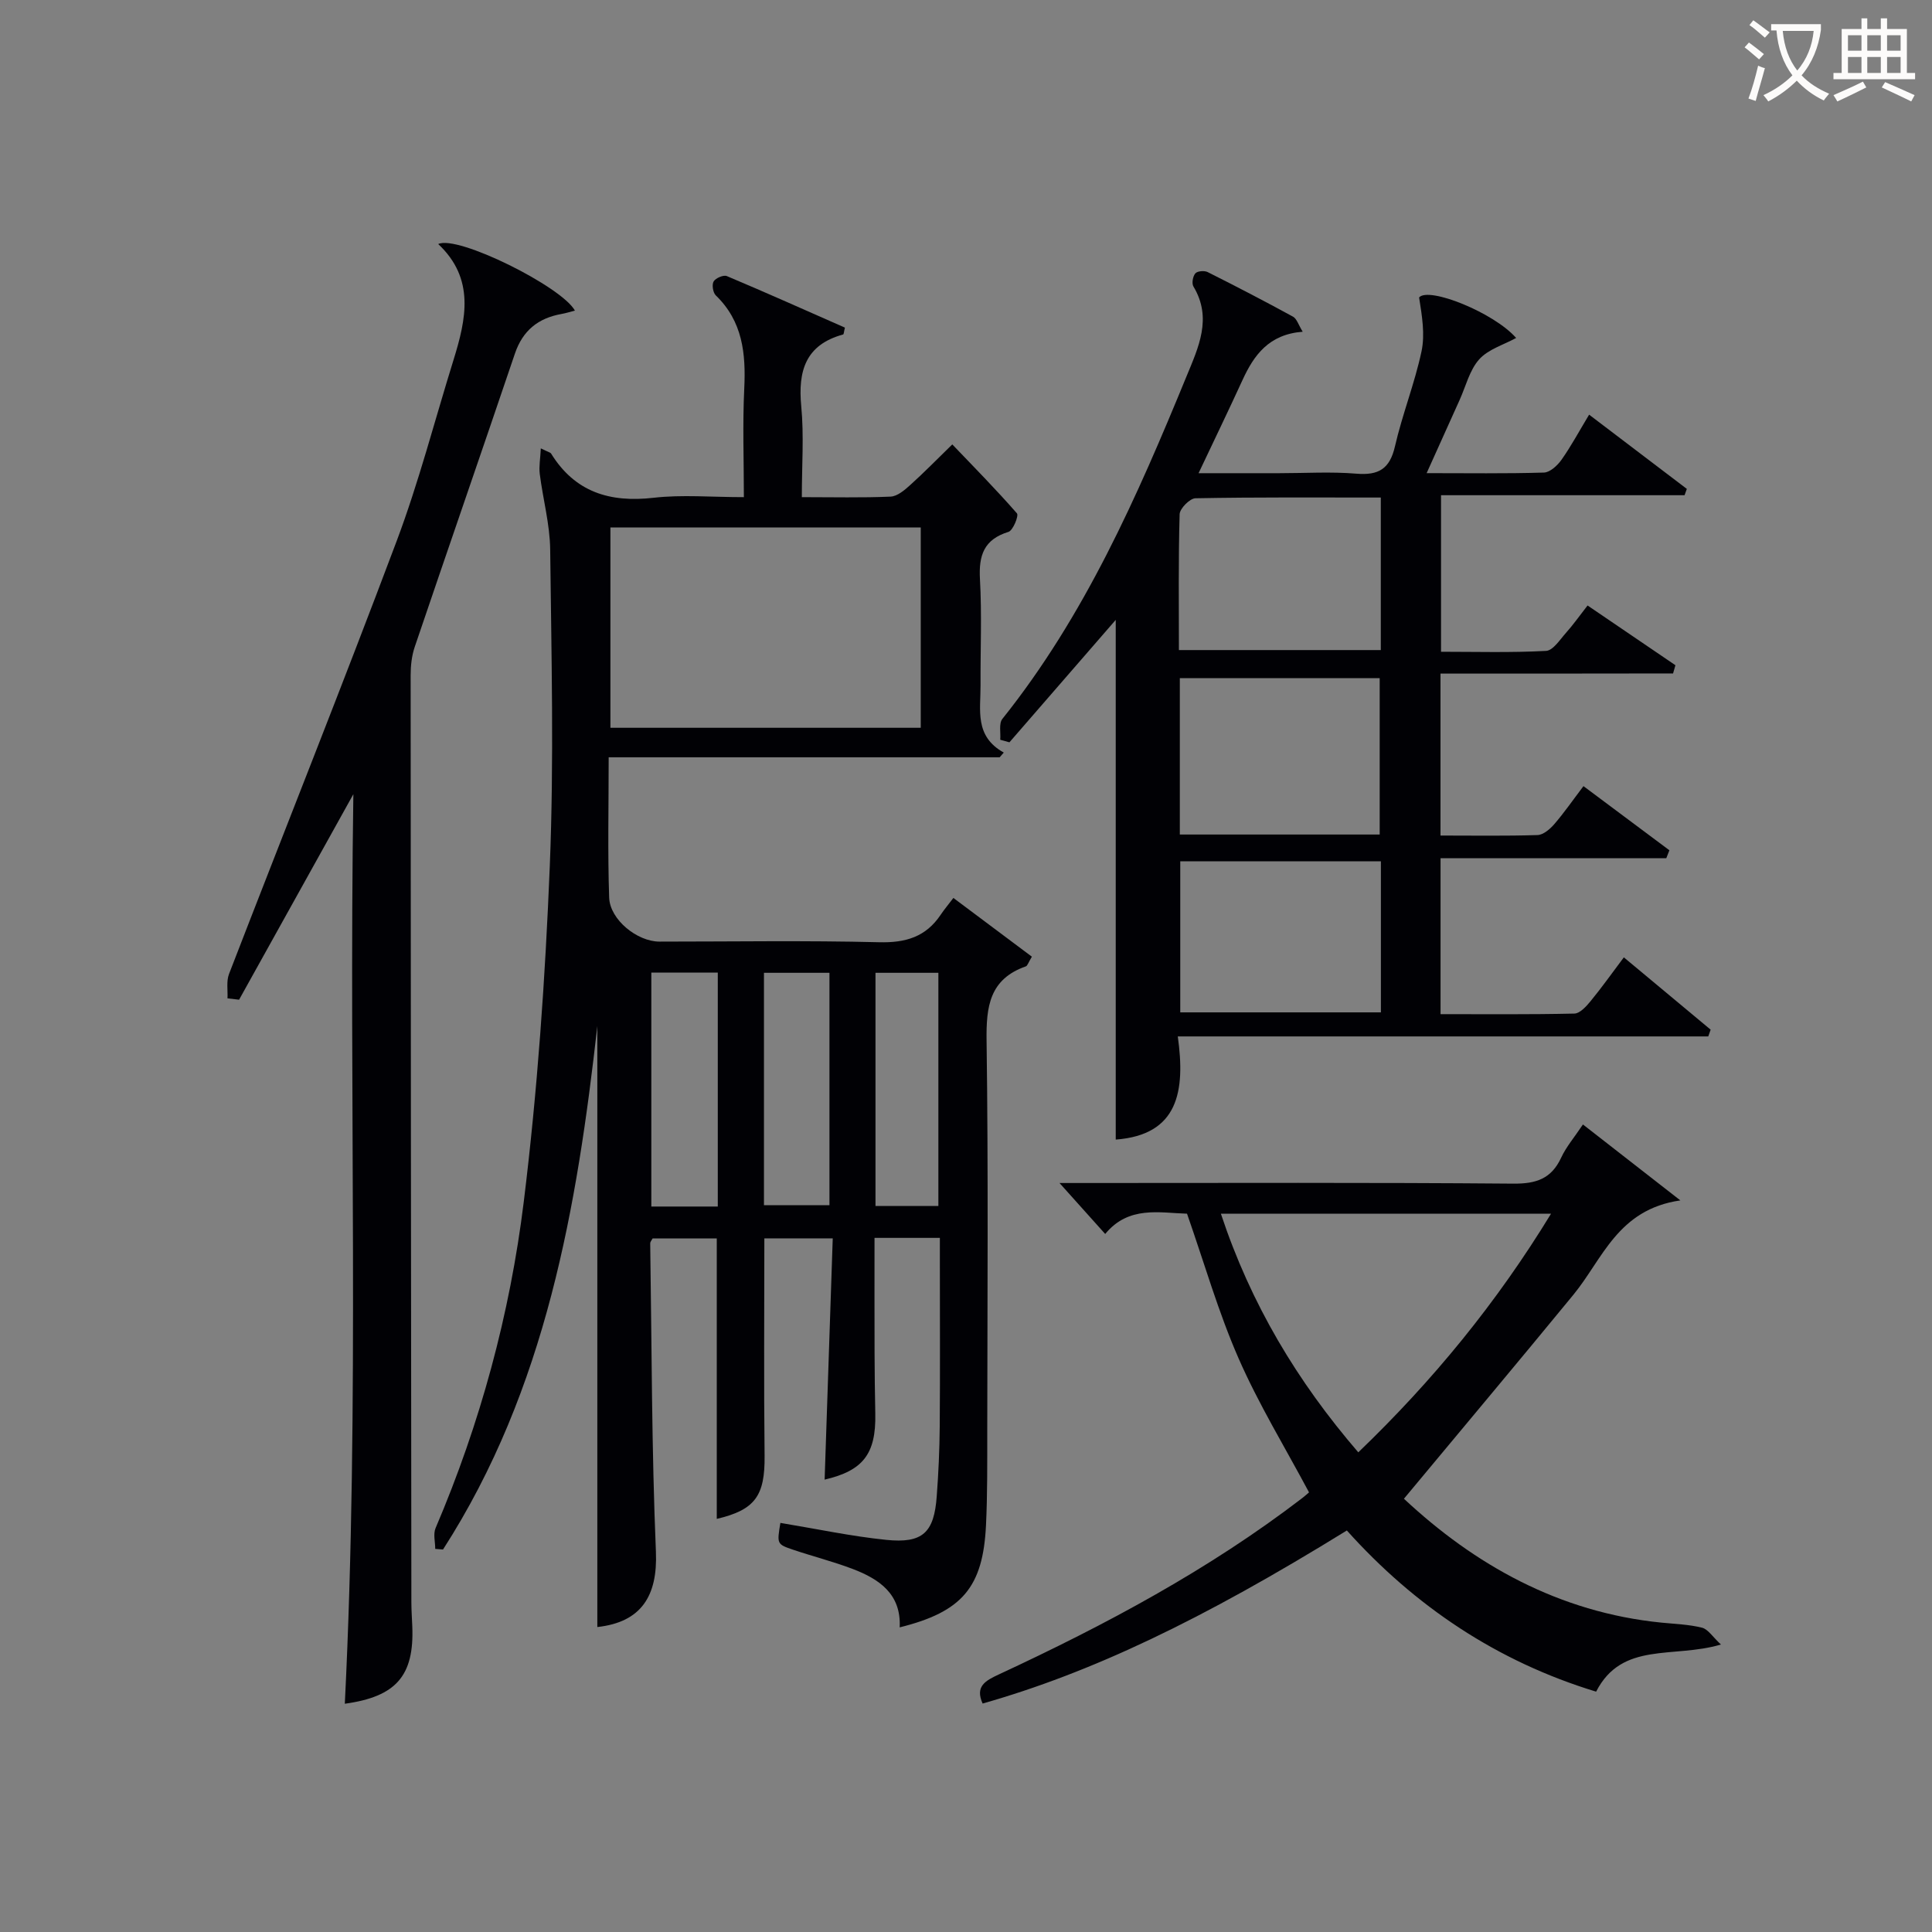 <svg enable-background="new 0 0 400 400" viewBox="0 0 400 400" xmlns="http://www.w3.org/2000/svg"><rect x="0" y="0" width="400" height="400" fill="#808080" stroke="none"/><g fill="#010105"><path d="m161.57 315.3c7.52 1.24 14.66 2.77 21.89 3.51 7.58.78 9.93-1.49 10.48-9.01.36-4.8.58-9.62.62-14.43.09-11.16.03-22.33.03-33.49 0-1.79 0-3.58 0-5.59-4.73 0-8.83 0-13.53 0 0 8.05-.02 15.98.01 23.91.01 4.16.07 8.33.15 12.49.17 8.36-2.55 11.8-10.49 13.65.55-16.45 1.11-33.03 1.68-49.95-5.13 0-9.51 0-14.16 0 0 15.12-.12 30.07.05 45.01.09 8.28-1.95 11.2-9.9 13.07 0-19.19 0-38.45 0-58.06-4.25 0-8.79 0-13.29 0-.21.41-.49.7-.49.99.32 21.29.29 42.6 1.18 63.88.38 9.13-3.02 14.58-12.13 15.58 0-41.82 0-83.66 0-124.42-4.19 37.21-10.53 75.09-31.95 108.37-.54-.04-1.07-.09-1.61-.13 0-1.44-.45-3.08.07-4.3 9.25-21.67 15.4-44.31 18.26-67.57 2.84-23.06 4.45-46.32 5.39-69.55.88-21.79.33-43.65.08-65.47-.06-5.23-1.5-10.44-2.16-15.68-.19-1.54.12-3.15.22-5.28 1.57.78 1.99.84 2.13 1.08 4.95 7.99 12.16 10.18 21.21 9.15 5.91-.68 11.95-.13 18.7-.13 0-7.66-.28-15.09.08-22.49.35-7.24-.33-13.91-5.89-19.28-.59-.57-.85-2.22-.45-2.89.41-.7 2.05-1.4 2.73-1.11 8.22 3.46 16.37 7.11 24.45 10.67-.21.84-.22 1.38-.37 1.42-7.78 2.13-9.37 7.53-8.67 14.87.58 6.06.12 12.22.12 18.81 6.47 0 12.43.15 18.37-.11 1.4-.06 2.91-1.35 4.07-2.4 2.84-2.55 5.51-5.3 8.71-8.41 4.45 4.65 9.07 9.33 13.39 14.28.41.47-.81 3.54-1.76 3.83-5.1 1.57-6.18 4.88-5.9 9.81.41 7.31.08 14.66.12 21.99.03 5.05-1.3 10.51 4.81 13.89-.28.33-.57.65-.85.98-26.79 0-53.59 0-80.95 0 0 10.16-.22 19.61.1 29.04.16 4.6 5.83 9.12 10.41 9.12 15.16 0 30.33-.25 45.48.13 5.49.14 9.67-1.1 12.74-5.68.74-1.1 1.6-2.12 2.64-3.49 5.8 4.34 11.02 8.25 16.25 12.16-.75 1.24-.91 1.89-1.26 2.01-7.49 2.63-8.22 8.28-8.12 15.35.37 26.99.17 53.98.14 80.98-.01 6.46.05 12.93-.26 19.37-.62 12.88-4.94 17.93-17.87 21.15.34-6.92-4.24-10.01-9.77-12.11-4.03-1.53-8.22-2.59-12.31-3.97-3.36-1.14-3.34-1.2-2.62-5.55zm-35.19-206.09v41.47h64.25c0-13.95 0-27.64 0-41.47-21.51 0-42.64 0-64.25 0zm22.23 140.59c0-16.46 0-32.48 0-48.44-4.81 0-9.23 0-13.76 0v48.44zm9.56-.28h13.56c0-16.17 0-32.07 0-48.11-4.65 0-9.03 0-13.56 0zm36.11.17c0-16.35 0-32.25 0-48.28-4.53 0-8.74 0-13.02 0v48.28z"/><path d="m298.24 139.46v33.53c6.85 0 13.47.11 20.09-.1 1.19-.04 2.58-1.23 3.46-2.25 2.05-2.37 3.84-4.97 6.05-7.88 6.09 4.55 11.94 8.91 17.79 13.28-.21.55-.42 1.09-.64 1.64-15.5 0-31 0-46.74 0v32.29c9.21 0 18.46.09 27.71-.12 1.14-.03 2.44-1.46 3.32-2.53 2.31-2.81 4.42-5.78 6.92-9.11 6.19 5.15 12.08 10.06 17.97 14.97-.16.47-.33.93-.49 1.4-36.33 0-72.66 0-109.83 0 1.58 11.34.13 20.38-12.85 21.36 0-35.97 0-71.97 0-107.6-6.97 8.03-14.49 16.69-22.01 25.35-.63-.18-1.27-.35-1.9-.53.12-1.46-.32-3.37.44-4.32 17.05-21.32 27.88-45.97 38.13-70.93 2.45-5.97 5.38-12.02 1.43-18.59-.39-.64-.13-2.11.39-2.72.42-.49 1.87-.61 2.55-.27 5.94 2.98 11.84 6.04 17.67 9.23.79.43 1.13 1.7 2.01 3.12-6.99.54-10.09 4.82-12.47 10.02-2.83 6.18-5.79 12.29-9.09 19.27h16.7c5.33 0 10.69-.34 15.98.1 4.6.38 6.91-.99 7.98-5.65 1.52-6.62 4.07-13 5.49-19.63.77-3.57.1-7.45-.49-11.21 1.99-2.27 15.48 3.13 20.09 8.39-2.6 1.43-5.78 2.34-7.65 4.43-2 2.24-2.77 5.58-4.07 8.45-2.18 4.81-4.34 9.63-6.81 15.11 8.47 0 16.38.12 24.29-.12 1.26-.04 2.8-1.47 3.64-2.66 1.99-2.82 3.63-5.88 5.71-9.33 6.98 5.31 13.61 10.34 20.23 15.37-.16.44-.31.87-.47 1.31-16.68 0-33.37 0-50.42 0v32.41c7.22 0 14.5.21 21.75-.18 1.45-.08 2.88-2.35 4.15-3.77 1.43-1.6 2.68-3.37 4.44-5.63 6.13 4.17 12.16 8.27 18.19 12.37-.16.57-.33 1.13-.49 1.7-15.92.03-31.86.03-48.15.03zm-12.59 33.32c0-11.1 0-21.81 0-32.38-14.06 0-27.77 0-41.38 0v32.38zm.25 5.54c-14.15 0-27.86 0-41.54 0v31.28h41.54c0-10.54 0-20.68 0-31.28zm-.02-75.31c-13.11 0-25.74-.09-38.37.15-1.16.02-3.25 2.12-3.28 3.31-.27 9.42-.15 18.85-.15 28.12h41.8c0-10.57 0-20.71 0-31.58z"/><path d="m290.67 310.3c14.58 13.62 32.04 23.52 53.33 25.65 2.81.28 5.68.37 8.4 1.05 1.24.32 2.17 1.88 3.9 3.48-9.85 2.93-20.48-.71-25.84 9.76-20.53-6.25-37.53-17.69-51.61-33.37-30.15 18.62-52.97 29.45-75.41 35.83-1.63-3.62.66-4.77 3.43-6.06 22.05-10.25 43.43-21.66 62.8-36.52.52-.4 1-.84 1.35-1.14-4.97-9.32-10.42-18.24-14.58-27.73-4.18-9.53-7.06-19.63-10.68-29.97-5.63-.15-12.08-1.72-16.94 4.2-3.27-3.64-6.31-7.04-9.46-10.55h4.96c29.67 0 59.33-.12 89 .13 4.74.04 7.88-1.01 9.91-5.39 1.04-2.23 2.7-4.17 4.5-6.86 6.36 4.96 12.54 9.77 20.17 15.72-12.99 1.87-16.09 12.16-22.15 19.54-11.47 13.97-23.1 27.82-35.08 42.23zm-37.9-59.02c6.19 18.69 15.78 34.7 28.45 49.41 15.53-14.92 28.66-30.98 39.91-49.41-23.06 0-45.29 0-68.36 0z"/><path d="m47.1 206.7c.08-1.68-.26-3.53.31-5.03 11.55-29.89 23.44-59.65 34.71-89.64 4.6-12.24 7.88-24.98 11.77-37.49 2.63-8.47 4.48-16.85-3.16-24.01 3.95-1.95 25.58 8.81 28.3 13.78-.98.25-1.86.53-2.76.69-4.82.86-8.03 3.4-9.66 8.2-6.86 20.27-13.88 40.49-20.75 60.75-.62 1.83-.84 3.89-.84 5.84.02 63.98.08 127.96.15 191.94 0 1.66.13 3.33.19 4.99.42 10.23-3.35 14.56-13.97 16.02 3.11-62.36.81-124.75 1.77-188.31-8.29 14.9-15.97 28.73-23.66 42.55-.79-.08-1.59-.18-2.4-.28z"/></g><path d="m362.1 8.8c1.1.8 2.1 1.6 3.1 2.4l-1 1.1c-1.3-1.1-2.3-2-3-2.5zm1.9 4.8c.5.2.9.4 1.4.5-.6 2.3-1.3 4.5-1.9 6.8l-1.5-.5c.8-2.1 1.4-4.3 2-6.8zm-1-9.4c1.3.9 2.4 1.8 3.4 2.5l-1 1.1c-1.4-1.2-2.4-2.1-3.2-2.6zm3.7 2.2v-1.4h10.3v1.2c-.5 3.6-1.8 6.8-4 9.4 1.5 1.6 3.4 2.8 5.7 3.8-.3.4-.7.8-1.1 1.4-2.3-1.1-4.1-2.5-5.6-4.1-1.6 1.6-3.6 3.1-5.9 4.3-.3-.5-.7-.9-1-1.3 2.4-1.1 4.4-2.5 6-4.1-1.9-2.5-3-5.6-3.3-9.3h-1.1zm8.8 0h-6.4c.3 3.3 1.3 6 3 8.2 2-2.3 3.1-5.1 3.4-8.2z" fill="#fcfbfa"/><path d="m385.3 3.8h1.3v2.2h2.8v-2.2h1.3v2.2h4.1v9.1h1.7v1.3h-16.9v-1.3h1.7v-9.1h4.1v-2.2zm.4 13.1.7 1.2c-1.8.9-3.8 1.9-6 2.9-.2-.4-.5-.8-.8-1.3 2.3-1 4.3-1.9 6.1-2.8zm-3.1-6.4h2.8v-3.2h-2.8zm0 4.6h2.8v-3.3h-2.8zm4-4.6h2.8v-3.2h-2.8zm0 4.6h2.8v-3.3h-2.8zm3.7 1.9c2.1.9 4.1 1.8 6.1 2.7l-.7 1.3c-2.2-1.1-4.2-2-6.1-2.9zm3.2-9.7h-2.8v3.2h2.8zm-2.8 7.8h2.8v-3.3h-2.8z" fill="#fcfbfa"/></svg>
